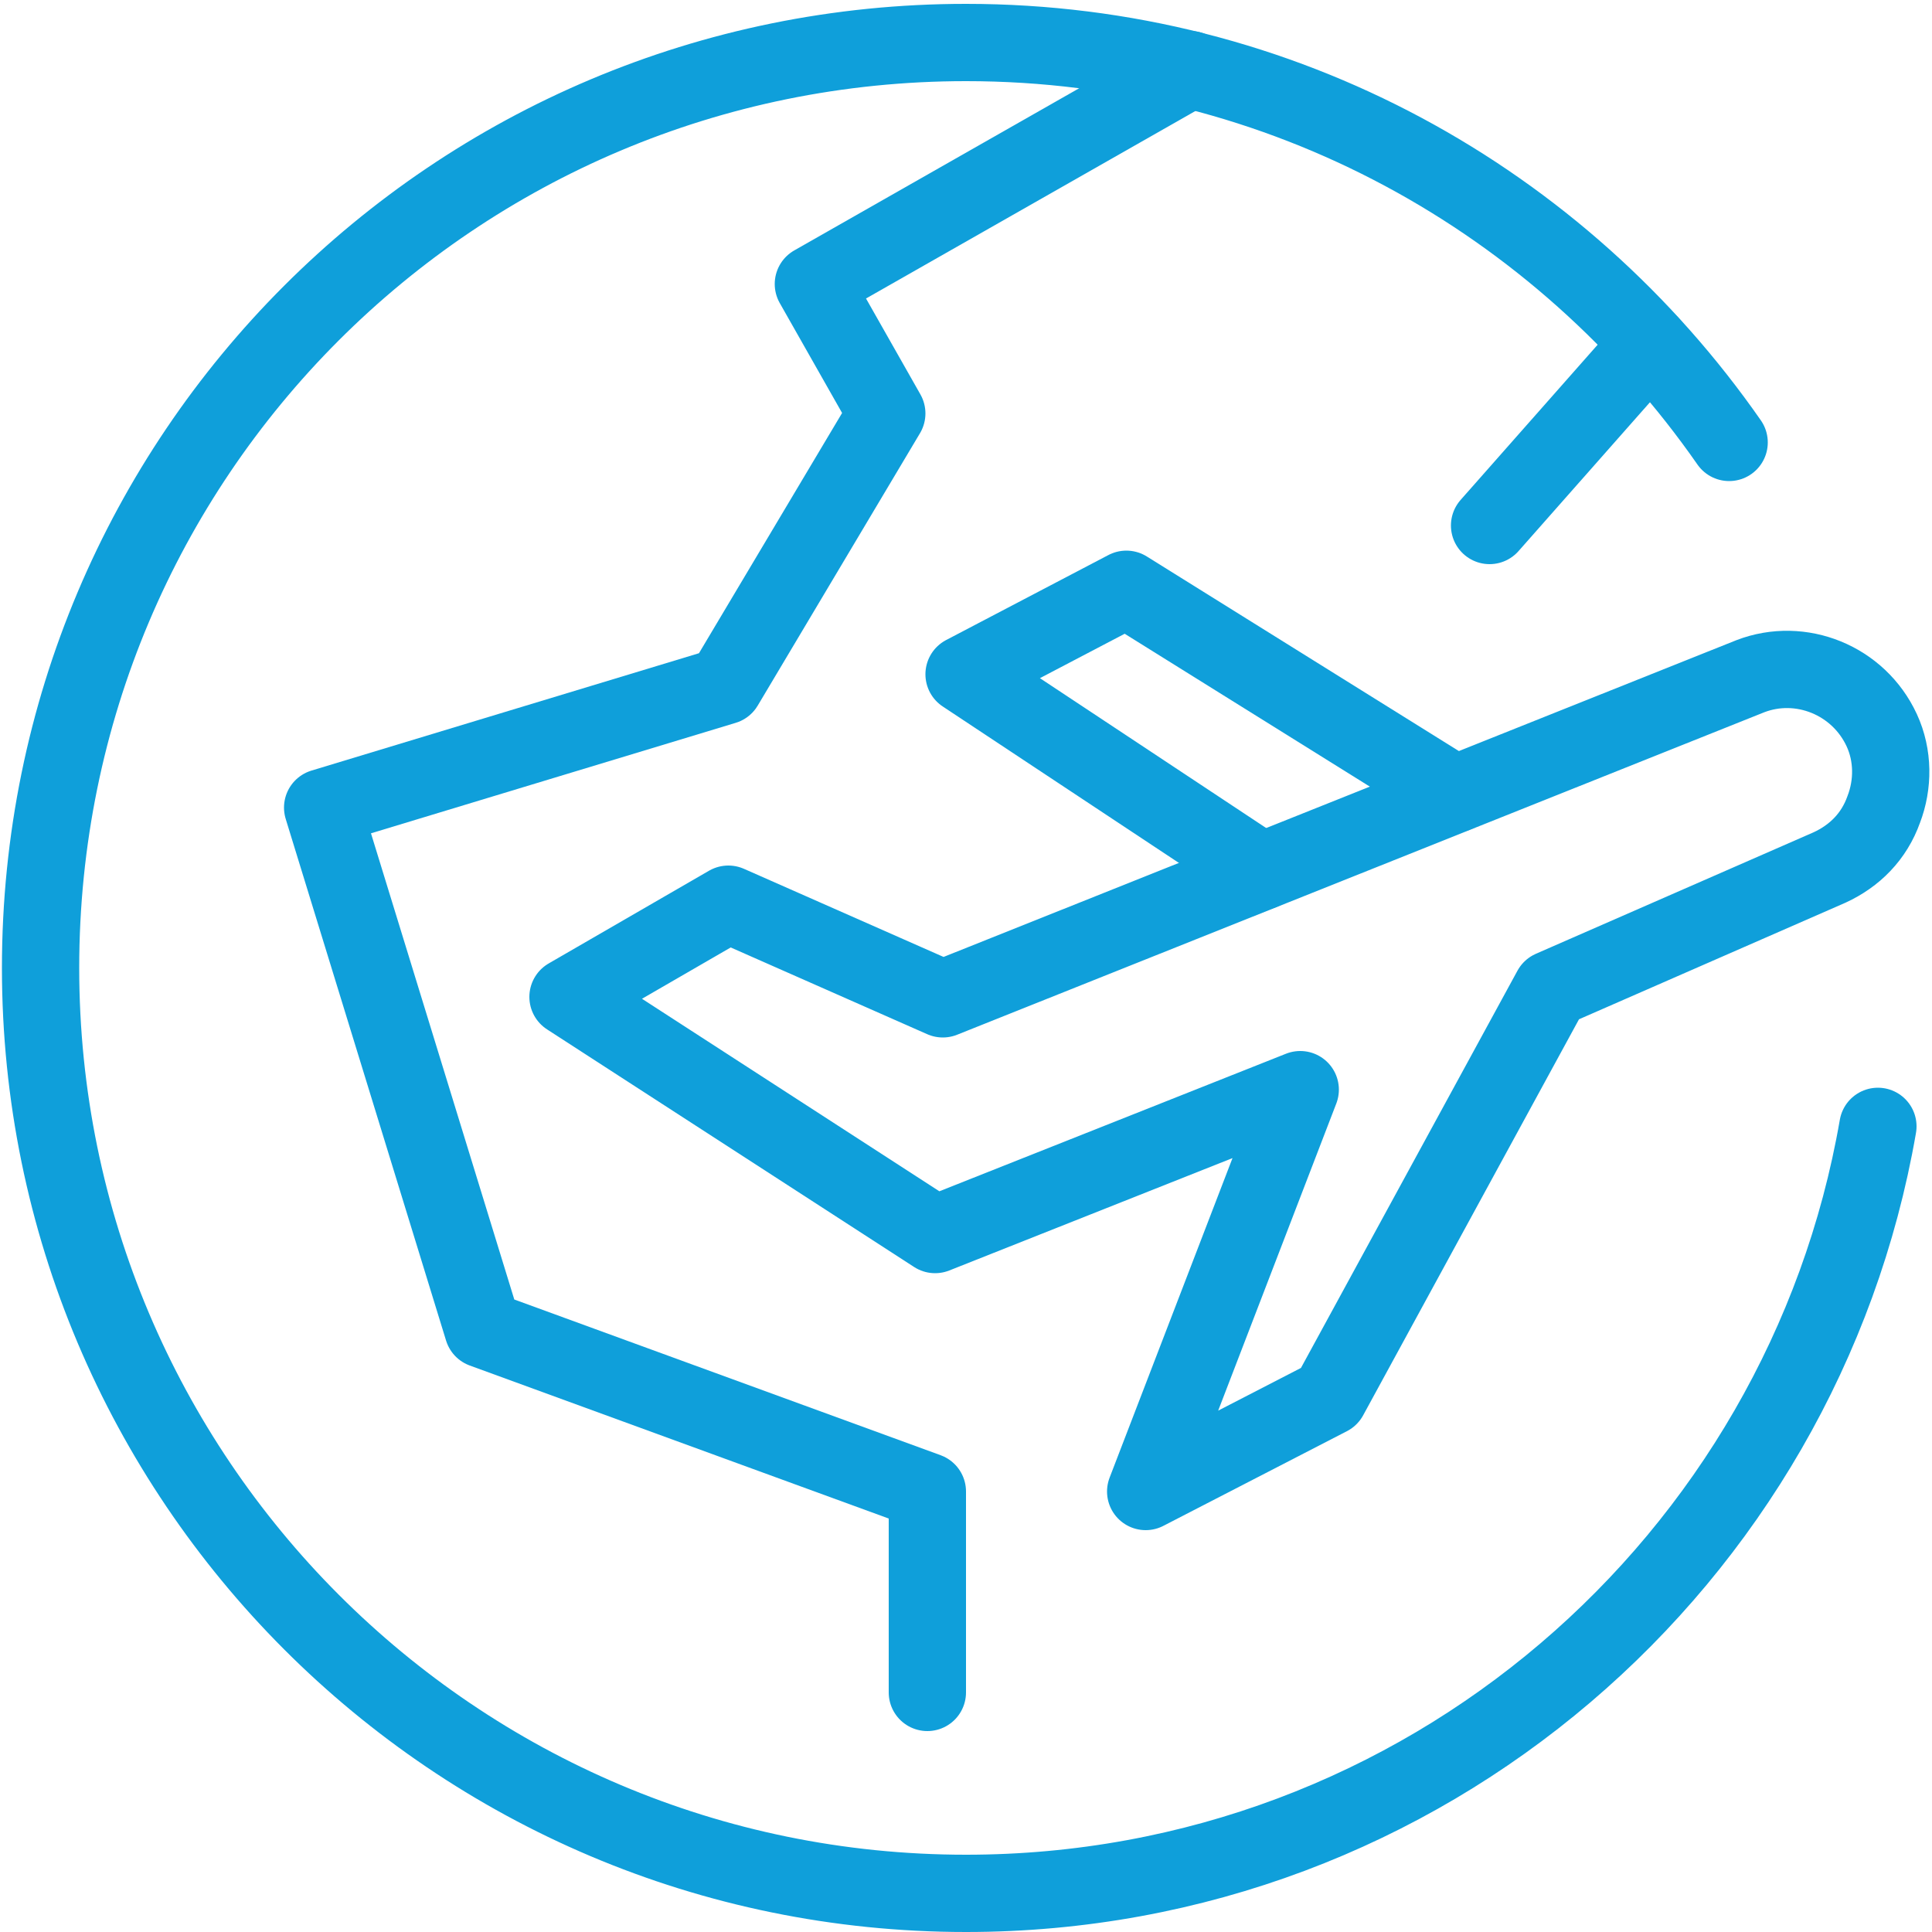 <?xml version="1.0" encoding="utf-8"?>
<!-- Generator: Adobe Illustrator 20.1.0, SVG Export Plug-In . SVG Version: 6.00 Build 0)  -->
<svg version="1.1" id="Layer_1" xmlns="http://www.w3.org/2000/svg" xmlns:xlink="http://www.w3.org/1999/xlink" x="0px" y="0px"
	 viewBox="0 0 100 100" style="enable-background:new 0 0 100 100;" xml:space="preserve">
<style type="text/css">
	.st0{display:none;}
	.st1{display:inline;fill:none;stroke:#010101;stroke-width:4;stroke-linejoin:round;stroke-miterlimit:10;}
	.st2{display:inline;}
	.st3{fill:none;stroke:#010101;stroke-width:4;stroke-linejoin:round;stroke-miterlimit:10;}
	.st4{display:inline;fill:none;stroke:#010101;stroke-width:4;stroke-linecap:round;stroke-linejoin:round;stroke-miterlimit:10;}
	.st5{fill:#010101;}
	.st6{fill:none;stroke:#010101;stroke-width:4;stroke-linecap:round;stroke-linejoin:round;stroke-miterlimit:10;}
	.st7{fill:none;stroke:#0F9FDA;stroke-width:4;stroke-linejoin:round;stroke-miterlimit:10;}
	.st8{fill:none;stroke:#0F9FDA;stroke-width:4;stroke-linecap:round;stroke-linejoin:round;stroke-miterlimit:10;}
	.st9{display:inline;fill:none;stroke:#0F9FDA;stroke-width:4;stroke-linejoin:round;stroke-miterlimit:10;}
	.st10{fill:none;stroke:#0F9FDA;stroke-width:5;stroke-linecap:round;stroke-linejoin:round;stroke-miterlimit:10;}
	.st11{fill:#0F9FDA;}
	.st12{display:inline;fill:none;stroke:#0F9FDA;stroke-width:4;stroke-linecap:round;stroke-linejoin:round;stroke-miterlimit:10;}
	
		.st13{display:inline;fill:none;stroke:#139FDA;stroke-width:3.913;stroke-linecap:round;stroke-linejoin:round;stroke-miterlimit:10;}
	.st14{fill:none;stroke:#0F9FDA;stroke-width:5;stroke-linejoin:round;stroke-miterlimit:10;}
	.st15{display:inline;fill:none;stroke:#0F9FDA;stroke-width:5;stroke-linecap:round;stroke-linejoin:round;stroke-miterlimit:10;}
</style>
<g class="st0">
	<ellipse class="st1" cx="25.4" cy="17" rx="14.5" ry="14.5"/>
	<path class="st1" d="M48.2,39.9H2.7c0,16.9,6.8,26.8,14.5,31.2v27h16.5V71C41.4,66.6,48.2,56.8,48.2,39.9z"/>
	<g class="st2">
		<polygon class="st3" points="27.5,39.9 23.4,39.9 21.3,64.8 25.4,69 29.6,64.8 27.5,39.9 		"/>
	</g>
	<g class="st2">
		<path class="st3" d="M66.8,57.6c-2.1,0.8-4.2,1.9-5.9,3.4l-4.5-2.6l-6.2,10.8l4.5,2.6c-0.2,1.1-0.3,2.2-0.3,3.4
			c0,1.2,0.1,2.3,0.3,3.4l-4.5,2.6L56.4,92l4.5-2.6c1.7,1.5,3.8,2.6,5.9,3.4V98h12.4v-5.2c2.1-0.8,4.1-1.9,5.8-3.4l4.5,2.6l6.2-10.8
			l-4.5-2.6c0.2-1.1,0.3-2.2,0.3-3.4c0-1.2-0.1-2.3-0.3-3.4l4.5-2.6l-6.2-10.8L85.1,61c-1.7-1.5-3.8-2.6-5.8-3.4v-5.2H66.8V57.6z"/>
		<path class="st3" d="M81.3,75.2c0,4.6-3.7,8.3-8.3,8.3c-4.6,0-8.3-3.7-8.3-8.3c0-4.6,3.7-8.3,8.3-8.3
			C77.6,66.9,81.3,70.6,81.3,75.2z"/>
	</g>
</g>
<g class="st0">
	<path class="st1" d="M71,89.5H8.8c-3.4,0-6.2-2.8-6.2-6.2V8.5c0-3.4,2.8-6.2,6.2-6.2h53.9c3.4,0,6.2,2.8,6.2,6.2v56.1"/>
	<polyline class="st4" points="62.4,72.8 10.8,72.8 10.8,10.6 60.6,10.6 60.6,58.1 	"/>
	<path class="st4" d="M98,97.7L85.5,81.1V62.2c0-7-8.6-13.7-16.6-20.5"/>
	<path class="st4" d="M73.1,68.7l-9.3-9.3c-1.7-1.7-4.5-1.7-6.2,0s-1,5.2,0,6.2l11.4,13.5c0,0,0,0,0,4.1s8.3,14.5,8.3,14.5"/>
	<line class="st1" x1="25.5" y1="81.1" x2="41.8" y2="81.1"/>
	<g class="st2">
		<g>
			<g>
				<path class="st5" d="M19.1,79.1c-1.1,0-2.1,0.9-2.1,2.1s0.9,2.1,2.1,2.1c1.1,0,2.1-0.9,2.1-2.1S20.3,79.1,19.1,79.1L19.1,79.1z"
					/>
			</g>
		</g>
	</g>
	<g class="st2">
		<g>
			<g>
				<path class="st5" d="M48.2,79.1c-1.1,0-2.1,0.9-2.1,2.1s0.9,2.1,2.1,2.1s2.1-0.9,2.1-2.1S49.3,79.1,48.2,79.1L48.2,79.1z"/>
			</g>
		</g>
	</g>
	<line class="st1" x1="21.2" y1="56.2" x2="50.2" y2="56.2"/>
	<line class="st1" x1="21.2" y1="48" x2="50.2" y2="48"/>
	<line class="st1" x1="21.2" y1="39.7" x2="50.2" y2="39.7"/>
	<line class="st1" x1="21.2" y1="31.4" x2="50.2" y2="31.4"/>
	<line class="st1" x1="21.2" y1="23.1" x2="37.8" y2="23.1"/>
</g>
<g class="st0">
	<g class="st2">
		<path class="st3" d="M70.2,81.9v5.7l-10.5,3c-2.2,0.6-4,3-4,5.2v2.1h22.6"/>
		<path class="st3" d="M82.6,81.8v5.9l10.5,3c2.2,0.6,4,3,4,5.2v2.1H74.3"/>
		<path class="st3" d="M88.7,70.2c0,7.4-5.5,13.5-12.4,13.5c-6.8,0-12.4-6-12.4-13.5c0-7.4,5.5-13.5,12.4-13.5
			C83.2,56.7,88.7,62.8,88.7,70.2z"/>
		<path class="st3" d="M88.6,67.8c-2.1,2.1-7.9,2-10.2-2.2c-4.1,4.1-10.8,4.1-14.1,1.8"/>
	</g>
	<g class="st2">
		<path class="st3" d="M51.8,3.2c12.4,13.4,18.5,28.8,18.5,45"/>
		<line class="st6" x1="8.6" y1="73.2" x2="49.8" y2="73.2"/>
		<line class="st3" x1="10.1" y1="23.8" x2="88.9" y2="23.8"/>
		<path class="st6" d="M46.7,3.3C22,30,22.5,64.9,47.2,97.9l-1.9-0.1C21,95.6,2.3,74.4,2.3,49.5C2.3,24,22.4,4.3,47.7,3.2
			c0.7,0,1.4,0,2.1,0c24.8,0,45.1,18.8,47.2,43.1l-0.1,2.2H2.3"/>
	</g>
</g>
<g class="st0">
	<polyline class="st1" points="57.5,58.2 41.3,52.3 41.3,42.8 	"/>
	<path class="st1" d="M24.8,43.3v9L8.5,58.2c-3.9,1.4-6.4,5.1-6.4,9.2v6.1h43.3"/>
	<ellipse class="st1" cx="32.6" cy="26.3" rx="16.3" ry="19.5"/>
	<path class="st1" d="M48.8,24.5c-0.5,0.1-1,0-1.5,0.1c-5.5,1.1-9.1-0.9-12.2-6.3c-1.8,3.5-7.6,6.3-12.3,6.3c-2.3,0-4.3-0.5-6.3-1.5
		"/>
	<line class="st4" x1="68.1" y1="48.2" x2="68.1" y2="42.8"/>
	<path class="st4" d="M59.4,6.8c9,0,16.3,8.7,16.3,19.5s-7.3,19.5-16.3,19.5"/>
	<path class="st4" d="M75.6,24.5c-0.5,0.1-1,0-1.5,0.1c-5.5,1.1-9.1-0.9-12.2-6.3"/>
	<g class="st2">
		<circle class="st3" cx="76.3" cy="77.6" r="20.6"/>
		<polyline class="st6" points="84.6,81.8 76.3,81.8 76.3,67.3 		"/>
	</g>
</g>
<g class="st0">
	<g class="st2">
		<path class="st7" d="M49.6,97.7H78c0,0,0-11.2,0-16.9c0-1.9-11.2-7.5-20.6-11.2c0,0,0-3,0-4.9c2.5-2.5,15-30.9-7.5-30.9
			s-9.8,28.6-7.5,30.9c0,1.9,0,4.9,0,4.9c-9.4,3.7-20.6,9.4-20.6,11.2c0,3.7,0,16.9,0,16.9H49.6z"/>
	</g>
	<g class="st2">
		<path class="st8" d="M85.5,92.7h12.3c0,0,0-9.3,0-14c0-1.6-9.3-6.2-17.1-9.3c0,0,0-2.5,0-4.1c2-2,12.4-25.6-6.2-25.6
			c-1.3,0-2.5,0.1-3.6,0.4"/>
	</g>
	<g class="st2">
		<path class="st8" d="M14.4,92.7H2.1c0,0,0-9.3,0-14c0-1.6,9.3-6.2,17.1-9.3c0,0,0-2.5,0-4.1c-2-2-12.4-25.6,6.2-25.6
			c1.3,0,2.5,0.1,3.6,0.4"/>
	</g>
</g>
<g class="st0">
	<g class="st2">
		<path class="st7" d="M74.4,26c5.5,0,10-4.5,10-10c0-5.5-4.5-10-10-10c-5.5,0-10,4.5-10,10C64.4,21.5,68.8,26,74.4,26z"/>
		<polygon class="st7" points="74.4,98.2 84.4,98.2 88.5,66.1 96.4,66.1 96.4,36 82.4,32 74.4,48.1 66.4,32 52.3,36 52.3,66.1 
			60.2,66.1 64.4,98.2 		"/>
	</g>
	<path class="st9" d="M48.3,98.2C24.2,66.1,24.2,32.1,48.3,6"/>
	<line class="st9" x1="10.2" y1="74.2" x2="52.3" y2="74.2"/>
	<line class="st9" x1="9.3" y1="30" x2="52.3" y2="30"/>
	<line class="st9" x1="4.4" y1="50.1" x2="52.3" y2="50.1"/>
	<path class="st9" d="M52.3,6c-0.7,0-1.3-0.1-2-0.1C24.8,5.9,4.2,25.5,4.2,51.1c0,25.6,20.5,47.1,46,47.1c0.7,0,1.4-0.1,2.1-0.1V6z"
		/>
</g>
<g class="st0">
	<g class="st2">
		<rect x="32.2" y="25.9" class="st10" width="3.2" height="3.2"/>
		<rect x="41.7" y="25.9" class="st10" width="3.2" height="3.2"/>
		<rect x="51.3" y="25.9" class="st10" width="3.2" height="3.2"/>
		<rect x="32.2" y="35.5" class="st10" width="3.2" height="3.2"/>
		<rect x="41.7" y="35.5" class="st10" width="3.2" height="3.2"/>
		<rect x="51.3" y="35.5" class="st10" width="3.2" height="3.2"/>
		<rect x="32.2" y="45.1" class="st10" width="3.2" height="3.2"/>
		<rect x="41.7" y="45.1" class="st10" width="3.2" height="3.2"/>
		<rect x="61.1" y="25.9" class="st10" width="3.2" height="3.2"/>
		<rect x="61.1" y="35.5" class="st10" width="3.2" height="3.2"/>
		<rect x="50.8" y="45.3" class="st10" width="3.2" height="3.2"/>
	</g>
	<g class="st2">
		<path class="st8" d="M86,89.6c0,4.6-3.7,8.3-8.3,8.3H23.4c-4.6,0-8.3-3.7-8.3-8.3V10.3c0-4.6,3.7-8.3,8.3-8.3h54.2
			c4.6,0,8.3,3.7,8.3,8.3V89.6z"/>
		<rect x="23.4" y="14.5" class="st8" width="54.2" height="66.7"/>
		<g>
			<g>
				<g>
					<path class="st11" d="M50.5,6.2c-1.2,0-2.1,0.9-2.1,2.1s0.9,2.1,2.1,2.1c1.2,0,2.1-0.9,2.1-2.1S51.7,6.2,50.5,6.2L50.5,6.2z"/>
				</g>
			</g>
		</g>
		<path class="st7" d="M52.6,89.6c0,1.2-0.9,2.1-2.1,2.1l0,0c-1.2,0-2.1-0.9-2.1-2.1l0,0c0-1.2,0.9-2.1,2.1-2.1l0,0
			C51.7,87.5,52.6,88.4,52.6,89.6L52.6,89.6z"/>
	</g>
</g>
<g class="st0">
	<circle class="st1" cx="26.3" cy="17" r="14.5"/>
	<path class="st1" d="M49.1,39.8H3.4C3.4,56.7,10.3,66.6,18,71v27h16.6V71C42.3,66.6,49.1,56.7,49.1,39.8z"/>
	<g class="st2">
		<polygon class="st3" points="28.4,39.8 24.2,39.8 22.1,64.8 26.3,68.9 30.5,64.8 28.4,39.8 		"/>
	</g>
	<path class="st4" d="M51.6,12.6c4.4-3.7,10-6,16.2-6c13.8,0,24.9,11.2,24.9,24.9S81.6,56.5,67.8,56.5c-3.5,0-6.8-0.7-9.8-2"/>
	<polyline class="st4" points="96.9,2.4 68.3,40.6 57.2,29.5 	"/>
</g>
<g class="st0">
	<circle class="st1" cx="28.3" cy="16.8" r="14.5"/>
	<polyline class="st4" points="20,92 20,97.9 36.6,97.9 36.6,79.3 	"/>
	<path class="st4" d="M49.3,54.1c1.2-4.1,1.9-8.9,1.9-14.4H5.5c0,16.9,6.4,26.8,14.5,31.2"/>
	<circle class="st1" cx="69.9" cy="8.5" r="6.2"/>
	<path class="st1" d="M73.7,33.1c3.7-2,6.6-6.5,6.6-14.2H59.5c0,7.7,2.9,12.2,6.6,14.2"/>
	<g class="st2">
		<polyline class="st6" points="5.5,97.9 42.9,60.5 63.6,77.1 94.8,44 		"/>
		<polyline class="st6" points="66,44 94.8,44 94.8,70.8 		"/>
	</g>
</g>
<g class="st0">
	<g class="st2">
		<circle class="st3" cx="74.3" cy="74.9" r="22.8"/>
		<g>
			<path class="st6" d="M69,79.9c0,2.9,2.4,5.3,5.3,5.3c2.9,0,5.3-2.4,5.3-5.3s-2.4-5.3-5.3-5.3c-2.9,0-5.3-2.4-5.3-5.3
				c0-2.9,2.4-5.3,5.3-5.3c2.9,0,5.3,2.4,5.3,5.3"/>
			<line class="st6" x1="74.3" y1="85.2" x2="74.3" y2="88.7"/>
			<line class="st6" x1="74.3" y1="60.5" x2="74.3" y2="64"/>
		</g>
		<circle class="st3" cx="26.5" cy="16.8" r="14.5"/>
		<path class="st3" d="M49.3,39.6H3.7c0,16.9,6.8,26.7,14.5,31.1v27h16.6v-27C42.5,66.3,49.3,56.5,49.3,39.6z"/>
		<g>
			<polygon class="st3" points="28.6,39.6 24.5,39.6 22.4,64.5 26.5,68.7 30.7,64.5 28.6,39.6 			"/>
		</g>
	</g>
	<g class="st2">
		<polyline class="st6" points="67.6,35.9 74.4,42.7 81.2,35.9 		"/>
		<line class="st6" x1="74.4" y1="20.1" x2="74.4" y2="42.7"/>
	</g>
</g>
<g class="st0">
	<g class="st2">
		<path class="st8" d="M97.7,77.7c0,3.7-2.8,6.8-6.2,6.8H9c-3.4,0-6.2-3-6.2-6.8V9.9c0-3.7,2.8-6.8,6.2-6.8h82.5
			c3.4,0,6.2,3,6.2,6.8V77.7z"/>
		<line class="st8" x1="21.4" y1="98" x2="79.1" y2="98"/>
		<polygon class="st8" points="64.7,98 35.8,98 39.9,84.5 60.6,84.5 		"/>
		<rect x="11.1" y="12.2" class="st8" width="78.3" height="54.2"/>
		<ellipse class="st8" cx="50.3" cy="75.4" rx="2.1" ry="2.3"/>
	</g>
	<line class="st12" x1="13.3" y1="25.7" x2="87.2" y2="25.7"/>
	<line class="st12" x1="27.5" y1="26.7" x2="27.5" y2="65.1"/>
</g>
<g class="st0">
	<path class="st12" d="M81.1,37.3l16.5,11.3v43.2c0,3.4-2.8,6.2-6.2,6.2H9.1c-3.4,0-6.2-2.8-6.2-6.2V48.6l16.5-11.3"/>
	<polyline class="st12" points="15.2,85.7 35.8,69.2 64.7,69.2 85.3,85.7 	"/>
	<line class="st12" x1="97.6" y1="48.6" x2="72.9" y2="65.1"/>
	<line class="st12" x1="2.9" y1="48.6" x2="27.6" y2="65.1"/>
	<polyline class="st12" points="81.1,59.6 81.1,3.3 19.4,3.3 19.4,59.6 	"/>
	<g class="st2">
		<circle class="st8" cx="50.3" cy="34.2" r="7.3"/>
		<path class="st8" d="M60.7,49.5c-3,2-6.6,3.2-10.5,3.2c-10.2,0-18.5-8.3-18.5-18.5S40,15.7,50.3,15.7S68.8,24,68.8,34.2v1.6
			c0,3.1-2.5,5.6-5.6,5.6c-3.1,0-5.6-2.5-5.6-5.6v-1.6"/>
	</g>
</g>
<g class="st0">
	<g class="st2">
		<g>
			<path class="st7" d="M67.9,57.5c-2.1,0.8-4.2,1.9-5.9,3.4l-4.6-2.6l-6.2,10.8l4.5,2.6c-0.2,1.1-0.3,2.2-0.3,3.4
				c0,1.2,0.1,2.3,0.3,3.4l-4.5,2.6L57.3,92l4.6-2.6c1.7,1.5,3.9,2.6,5.9,3.4V98h12.5v-5.2c2.1-0.8,4.2-1.9,5.9-3.4l4.5,2.6L97,81.2
				l-4.5-2.6c0.2-1.1,0.3-2.2,0.3-3.4c0-1.2-0.1-2.3-0.3-3.4l4.5-2.6l-6.2-10.8l-4.5,2.6c-1.7-1.5-3.8-2.6-5.9-3.4v-5.2H67.9V57.5z"
				/>
		</g>
		<path class="st7" d="M82.4,75.1c0,4.6-3.7,8.3-8.3,8.3c-4.6,0-8.3-3.7-8.3-8.3c0-4.6,3.7-8.3,8.3-8.3
			C78.6,66.8,82.4,70.5,82.4,75.1z"/>
	</g>
	<path class="st12" d="M90.6,27.3c0,2.3-1.9,4.2-4.2,4.2h-79c-2.3,0-4.2-1.9-4.2-4.2V6.5c0-2.3,1.9-4.2,4.2-4.2h79
		c2.3,0,4.2,1.9,4.2,4.2V27.3z"/>
	<line class="st12" x1="34.5" y1="23.1" x2="76.1" y2="23.1"/>
	<line class="st12" x1="34.5" y1="14.8" x2="76.1" y2="14.8"/>
	<path class="st12" d="M22,16.9c0,2.3-1.9,4.2-4.2,4.2s-4.2-1.9-4.2-4.2c0-2.3,1.9-4.2,4.2-4.2S22,14.6,22,16.9z"/>
	<path class="st12" d="M38.6,60.6H7.4c-2.3,0-4.2-1.9-4.2-4.2V35.6c0-2.3,1.9-4.2,4.2-4.2h79c2.3,0,4.2,1.9,4.2,4.2v6.2"/>
	<line class="st12" x1="34.5" y1="52.2" x2="42.8" y2="52.2"/>
	<line class="st12" x1="34.5" y1="43.9" x2="46.9" y2="43.9"/>
	<path class="st12" d="M22,46c0,2.3-1.9,4.2-4.2,4.2s-4.2-1.9-4.2-4.2c0-2.3,1.9-4.2,4.2-4.2S22,43.7,22,46z"/>
	<path class="st12" d="M42.8,89.7H7.4c-2.3,0-4.2-1.9-4.2-4.2V64.7c0-2.3,1.9-4.2,4.2-4.2h31.2"/>
	<path class="st12" d="M22,75.1c0,2.3-1.9,4.2-4.2,4.2s-4.2-1.9-4.2-4.2c0-2.3,1.9-4.2,4.2-4.2S22,72.8,22,75.1z"/>
</g>
<g class="st0">
	<circle class="st9" cx="26.5" cy="17" r="14.5"/>
	<path class="st9" d="M49.3,39.8H3.7c0,16.9,6.8,26.8,14.5,31.1v27h16.6V71C42.5,66.6,49.3,56.7,49.3,39.8z"/>
	<g class="st2">
		<polygon class="st7" points="28.6,39.8 24.4,39.8 22.3,64.7 26.5,68.9 30.7,64.7 28.6,39.8 		"/>
	</g>
	<g class="st2">
		<path class="st7" d="M68.1,57.5c-2.1,0.8-4.2,1.9-5.9,3.4l-4.5-2.6l-6.2,10.8l4.5,2.6c-0.2,1.1-0.3,2.2-0.3,3.4
			c0,1.2,0.1,2.3,0.3,3.4l-4.5,2.6l6.2,10.8l4.6-2.6c1.7,1.5,3.9,2.6,5.9,3.4V98h12.5v-5.2c2.1-0.8,4.1-1.9,5.9-3.4l4.5,2.6
			l6.2-10.8l-4.5-2.6c0.2-1.1,0.3-2.2,0.3-3.4c0-1.2-0.1-2.3-0.3-3.4l4.5-2.6l-6.2-10.8l-4.5,2.6c-1.7-1.5-3.8-2.6-5.9-3.4v-5.2
			H68.1V57.5z"/>
		<path class="st7" d="M82.6,75.1c0,4.6-3.7,8.3-8.3,8.3c-4.6,0-8.3-3.7-8.3-8.3s3.7-8.3,8.3-8.3C78.8,66.8,82.6,70.5,82.6,75.1z"/>
	</g>
</g>
<g class="st0">
	<circle class="st9" cx="26.3" cy="25.3" r="14.5"/>
	<path class="st9" d="M49.1,48.1H3.5C3.5,65,10.3,74.8,18,79.2v18.7h16.6V79.2C42.3,74.8,49.1,65,49.1,48.1z"/>
	<polygon class="st9" points="28.4,48.1 24.2,48.1 22.2,73 26.3,77.1 30.5,73 28.4,48.1 	"/>
	<polyline class="st12" points="59.6,21.2 59.6,44 80.3,44 	"/>
	<path class="st12" d="M45.2,4.4c3.8-1.3,7.9-1.9,12.2-1.9c21.7,0,39.3,17.6,39.3,39.3c0,21.7-17.6,39.3-39.3,39.3"/>
</g>
<g class="st0">
	<polyline class="st9" points="57.9,40.1 64.1,40.1 64.1,56.7 82.1,40.1 97.3,40.1 97.3,2.9 35.1,2.9 35.1,19.4 	"/>
	<g class="st2">
		<g>
			<g>
				<polygon class="st11" points="82.8,21.5 78.6,21.5 78.6,25.6 82.8,25.6 82.8,21.5 				"/>
			</g>
		</g>
	</g>
	<g class="st2">
		<g>
			<g>
				<polygon class="st11" points="70.4,21.5 66.2,21.5 66.2,25.6 70.4,25.6 70.4,21.5 				"/>
			</g>
		</g>
	</g>
	<g class="st2">
		<g>
			<g>
				<polygon class="st11" points="57.9,21.5 53.8,21.5 53.8,25.6 57.9,25.6 57.9,21.5 				"/>
			</g>
		</g>
	</g>
	<path class="st9" d="M32.1,98.1h32.1c0,0,0-4.1,0-10.4c0-2.1-12.4-8.3-22.8-12.4v-8.3c0,0,3.8-1.4,3.8-10.4c2.9,0,4-8.3,0-8.3
		c0-0.9,3.1-5.4,1.9-10.4c-2.1-8.3-22.5-8.3-24.6,0c-8.7-1.8-1.8,9.2-1.8,10.4c-4.1,0-4.1,8.3,0,8.3c0,8.9,4.1,10.4,4.1,10.4v8.3
		C14.4,79.5,2,85.7,2,87.8c0,4.1,0,10.4,0,10.4H32.1z"/>
</g>
<g class="st0">
	<path class="st12" d="M25,10.7h-8.3c-2.3,0-4.2,1.9-4.2,4.2V94c0,2.3,1.9,4.2,4.2,4.2H25"/>
	<polygon class="st12" points="75,44 66.7,35.7 58.3,44 58.3,2.3 75,2.3 	"/>
	<polyline class="st12" points="75,10.7 87.5,10.7 87.5,98.1 25,98.1 25,10.7 58.3,10.7 	"/>
</g>
<g class="st0">
	<circle class="st12" cx="22.9" cy="77.1" r="20.9"/>
	<path class="st12" d="M43.8,29V12.3c-3.1-3.1-9.4-3.1-12.6,0L24.9,29l-6.3,6.3L6.1,64.6"/>
	<circle class="st12" cx="77.3" cy="77.1" r="20.9"/>
	<path class="st12" d="M56.3,29V12.5c3.1-3.1,9.4-3.1,12.6,0L75.2,29l6.3,6.3L94,64.6"/>
	<path class="st12" d="M33.3,45.8c0-4.6,7.5-8.4,16.7-8.4s16.7,3.7,16.7,8.4"/>
	<line class="st12" x1="43.8" y1="77.1" x2="43.8" y2="38"/>
	<line class="st12" x1="56.3" y1="77.1" x2="56.3" y2="38"/>
	<path class="st12" d="M10.3,77.1c0-6.9,5.6-12.6,12.6-12.6"/>
	<path class="st12" d="M64.7,77.1c0-6.9,5.6-12.6,12.6-12.6"/>
</g>
<g class="st0">
	<path class="st12" d="M82.6,71.7L82.6,71.7c3.6,0,6.5,2.9,6.5,6.5c0,3.6-2.9,6.5-6.5,6.5h-4.4c3.6,0,6.5,2.9,6.5,6.5
		c0,3.6-2.9,6.5-6.5,6.5c0,0-17.4,0-28.3,0c-17.4,0-13.1-8.7-48-8.7c0-2.2,0-39.2,0-39.2H15c15.3,0,32.7-14,32.7-34.9
		c0-6.9,13.1-7.8,13.1,5.3c0,8.7-4.4,25.2-4.4,25.2h34.9c3.6,0,6.5,2.9,6.5,6.5c0,3.6-2.9,6.5-6.5,6.5H87c3.6,0,6.5,2.9,6.5,6.5
		c0,3.6-2.9,6.5-6.5,6.5H82.6"/>
</g>
<g class="st0">
	<g class="st2">
		<ellipse class="st10" cx="50" cy="50.2" rx="34.7" ry="34.7"/>
		<line class="st10" x1="50" y1="3.3" x2="50" y2="27.8"/>
		<line class="st10" x1="3.1" y1="50.2" x2="27.6" y2="50.2"/>
		<line class="st10" x1="50" y1="97.1" x2="50" y2="72.7"/>
		<line class="st10" x1="96.9" y1="50.2" x2="72.4" y2="50.2"/>
	</g>
	<g class="st2">
		<path class="st8" d="M44.7,56.1c0,3.1,2.5,5.7,5.7,5.7c3.1,0,5.7-2.5,5.7-5.7c0-3.1-2.5-5.7-5.7-5.7c-3.1,0-5.7-2.5-5.7-5.7
			c0-3.1,2.5-5.7,5.7-5.7c3.1,0,5.7,2.5,5.7,5.7"/>
		<line class="st8" x1="50.4" y1="61.8" x2="50.4" y2="65.5"/>
		<line class="st8" x1="50.4" y1="35.3" x2="50.4" y2="39.1"/>
	</g>
</g>
<g class="st0">
	<polygon class="st13" points="85.3,97.8 14.7,97.8 14.7,2.2 60.4,2.2 85.3,27.1 	"/>
	<polyline class="st13" points="60.4,2.2 60.4,27.1 85.3,27.1 	"/>
	<line class="st13" x1="52.1" y1="43.8" x2="68.7" y2="43.8"/>
	<line class="st13" x1="52.1" y1="60.4" x2="68.7" y2="60.4"/>
	<line class="st13" x1="52.1" y1="77" x2="68.7" y2="77"/>
	<polyline class="st13" points="43.8,35.5 33.4,45.8 27.1,39.6 	"/>
	<polyline class="st13" points="43.8,52.1 33.4,62.5 27.1,56.2 	"/>
	<polyline class="st13" points="43.8,68.7 33.4,79.1 27.1,72.9 	"/>
</g>
<g class="st0">
	<line class="st12" x1="1.8" y1="98" x2="97.8" y2="98"/>
	<line class="st12" x1="1.8" y1="64.6" x2="43.6" y2="47.9"/>
	<line class="st9" x1="10.2" y1="61.3" x2="10.2" y2="98"/>
	<line class="st12" x1="37.3" y1="18.7" x2="97.8" y2="56.3"/>
	<line class="st9" x1="89.5" y1="51.2" x2="89.5" y2="98"/>
	<polyline class="st9" points="77,43.3 77,27 85.3,27 85.3,48.5 	"/>
	<rect x="51.9" y="81.3" class="st12" width="29.2" height="16.7"/>
	<line class="st12" x1="68.6" y1="81.3" x2="68.6" y2="98"/>
	<circle class="st12" cx="58.2" cy="52.1" r="6.3"/>
	<rect x="18.5" y="77.1" class="st12" width="16.7" height="20.9"/>
	<line class="st12" x1="18.5" y1="68.8" x2="35.2" y2="68.8"/>
	<line class="st9" x1="43.6" y1="22.7" x2="43.6" y2="98"/>
</g>
<g class="st0">
	<polyline class="st9" points="60.4,26.9 97.9,26.9 97.9,97.8 2,97.8 2,26.9 39.5,26.9 	"/>
	<circle class="st9" cx="29.1" cy="64.4" r="8.3"/>
	<path class="st9" d="M29.1,72.8c-10.4,0-14.6,6.3-14.6,12.5h29.2C43.7,79,39.5,72.8,29.1,72.8z"/>
	<path class="st9" d="M60.4,35.2H39.5V18.6c0-5.7,4.7-10.4,10.4-10.4s10.4,4.7,10.4,10.4V35.2z"/>
	<line class="st9" x1="2" y1="43.6" x2="97.9" y2="43.6"/>
	<line class="st9" x1="54.1" y1="81.1" x2="87.5" y2="81.1"/>
	<line class="st9" x1="54.1" y1="72.8" x2="87.5" y2="72.8"/>
	<line class="st9" x1="54.1" y1="64.4" x2="87.5" y2="64.4"/>
	<line class="st9" x1="54.1" y1="56.1" x2="70.8" y2="56.1"/>
	<path class="st9" d="M52,18.5c0,1.2-0.9,2.1-2.1,2.1l0,0c-1.2,0-2.1-0.9-2.1-2.1l0,0c0-1.2,0.9-2.1,2.1-2.1l0,0
		C51.1,16.5,52,17.4,52,18.5L52,18.5z"/>
</g>
<g class="st0">
	<path class="st12" d="M69.6,56.3c2.3-5.5,3.4-11.6,3.4-16.7H27c0,5.1,1,11.3,3.4,16.7"/>
	<polygon class="st12" points="64.6,64.6 35.4,64.6 39.6,98 60.4,98 	"/>
	<line class="st12" x1="10.3" y1="64.6" x2="89.7" y2="64.6"/>
	<circle class="st9" cx="50" cy="16.6" r="14.6"/>
	<polygon class="st9" points="47.9,39.6 46.6,56.3 53.4,56.3 52.1,39.6 	"/>
</g>
<g class="st0">
	<ellipse class="st12" cx="50.2" cy="13.6" rx="11.6" ry="11.6"/>
	<path class="st12" d="M68.7,43.7H31.6c0-10.2,8.3-18.5,18.5-18.5C60.4,25.2,68.7,33.5,68.7,43.7z"/>
	<path class="st12" d="M27,74.8c0,4.6-3.7,8.4-8.4,8.4c-4.6,0-8.4-3.7-8.4-8.4c0-4.6,3.7-8.4,8.4-8.4C23.3,66.5,27,70.2,27,74.8z"/>
	<path class="st12" d="M33.5,98H3.9c0-8.2,6.6-14.8,14.8-14.8C26.9,83.2,33.5,89.8,33.5,98z"/>
	<path class="st12" d="M89.7,74.8c0,4.6-3.7,8.4-8.4,8.4c-4.6,0-8.4-3.7-8.4-8.4c0-4.6,3.7-8.4,8.4-8.4
		C85.9,66.5,89.7,70.2,89.7,74.8z"/>
	<path class="st12" d="M96.1,98H66.5c0-8.2,6.6-14.8,14.8-14.8C89.5,83.2,96.1,89.8,96.1,98z"/>
	<path class="st12" d="M89.7,74.8c0,4.6-3.7,8.4-8.4,8.4c-4.6,0-8.4-3.7-8.4-8.4c0-4.6,3.7-8.4,8.4-8.4
		C85.9,66.5,89.7,70.2,89.7,74.8z"/>
	<path class="st12" d="M96.1,98H66.5c0-8.2,6.6-14.8,14.8-14.8C89.5,83.2,96.1,89.8,96.1,98z"/>
	<path class="st12" d="M58.5,74.8c0,4.6-3.7,8.4-8.4,8.4s-8.4-3.7-8.4-8.4c0-4.6,3.7-8.4,8.4-8.4S58.5,70.2,58.5,74.8z"/>
	<path class="st12" d="M65,98H35.4c0-8.2,6.6-14.8,14.8-14.8C58.4,83.2,65,89.8,65,98z"/>
	<polyline class="st12" points="18.8,56.1 18.8,52.1 81.5,52.1 81.5,56.1 	"/>
	<line class="st12" x1="50.2" y1="43.7" x2="50.2" y2="56.1"/>
</g>
<g class="st0">
	<g class="st2">
		<circle class="st7" cx="50" cy="50.1" r="47.8"/>
		<circle class="st7" cx="50" cy="50.1" r="33.3"/>
		<circle class="st7" cx="50" cy="50.1" r="18.7"/>
		<line class="st8" x1="50" y1="50.1" x2="79.1" y2="21"/>
		<circle class="st8" cx="49.6" cy="68.8" r="2.1"/>
		<circle class="st8" cx="82.9" cy="43.9" r="2.1"/>
		<circle class="st8" cx="20.5" cy="23.1" r="2.1"/>
		<circle class="st8" cx="70.4" cy="85.5" r="2.1"/>
		<circle class="st8" cx="20.5" cy="64.7" r="2.1"/>
	</g>
	<g class="st2">
		<circle class="st7" cx="50" cy="50.1" r="47.8"/>
		<circle class="st7" cx="50" cy="50.1" r="33.3"/>
		<circle class="st7" cx="50" cy="50.1" r="18.7"/>
		<line class="st8" x1="50" y1="50.1" x2="79.1" y2="21"/>
		<circle class="st8" cx="49.6" cy="68.8" r="2.1"/>
		<circle class="st8" cx="82.9" cy="43.9" r="2.1"/>
		<circle class="st8" cx="20.5" cy="23.1" r="2.1"/>
		<circle class="st8" cx="70.4" cy="85.5" r="2.1"/>
		<circle class="st8" cx="20.5" cy="64.7" r="2.1"/>
	</g>
</g>
<g class="st0">
	<path class="st12" d="M82.3,72.2L82.3,72.2c3.6,0,6.5,2.9,6.5,6.5c0,3.6-2.9,6.5-6.5,6.5H78c3.6,0,6.5,2.9,6.5,6.5
		c0,3.6-2.9,6.5-6.5,6.5c0,0-17.2,0-28,0c-17.2,0-12.9-8.6-47.3-8.6c0-2.2,0-38.7,0-38.7h12.9c15.1,0,32.3-13.9,32.3-34.4
		c0-6.8,12.9-7.7,12.9,5.2c0,8.6-4.3,24.9-4.3,24.9h34.4c3.6,0,6.5,2.9,6.5,6.5c0,3.6-2.9,6.5-6.5,6.5h-4.3c3.6,0,6.5,2.9,6.5,6.5
		c0,3.6-2.9,6.5-6.5,6.5H82.3"/>
</g>
<g class="st0">
	<g class="st2">
		<rect x="7.2" y="20.3" class="st8" width="69.5" height="49"/>
		<polyline class="st8" points="93,98 93,4 7,4 		"/>
		<line class="st7" x1="64.4" y1="20.3" x2="64.4" y2="4"/>
		<line class="st7" x1="19.5" y1="20.3" x2="19.5" y2="4"/>
	</g>
	<g class="st2">
		<polyline class="st8" points="67.3,53 60.3,53 60.3,36.7 67.3,36.7 		"/>
		<line class="st8" x1="60.3" y1="44.9" x2="65.4" y2="44.9"/>
	</g>
	<g class="st2">
		<polyline class="st8" points="40.1,53 35.6,36.7 31,53 		"/>
		<line class="st8" x1="32.1" y1="49" x2="39.1" y2="49"/>
	</g>
	<polyline class="st12" points="54.2,53 48.1,53 48.1,36.7 	"/>
	<path class="st12" d="M17.6,49.2c0.1,2.1,1.8,3.8,3.8,3.8c2.1,0,3.8-1.8,3.8-4.1c0-3.3-3.2-3.9-3.8-4.1c-0.7-0.2-3.8-0.8-3.8-4.1
		c0-2.3,1.7-4.1,3.8-4.1c2,0,3.7,1.7,3.8,3.8"/>
</g>
<g class="st0">
	<g class="st2">
		<path class="st10" d="M23.2,10.9c0-4.6,3.7-8.2,8.2-8.2h37.1c4.6,0,8.2,3.7,8.2,8.2v78.3c0,4.6-3.7,8.2-8.2,8.2H31.4
			c-4.6,0-8.2-3.7-8.2-8.2V10.9z"/>
		<line class="st10" x1="23.2" y1="19.2" x2="76.8" y2="19.2"/>
		<line class="st10" x1="23.2" y1="81" x2="76.8" y2="81"/>
		<line class="st10" x1="60.3" y1="89.3" x2="39.7" y2="89.3"/>
		<path class="st14" d="M50,8.9c1.1,0,2.1,0.9,2.1,2.1l0,0c0,1.1-0.9,2.1-2.1,2.1l0,0c-1.1,0-2.1-0.9-2.1-2.1l0,0
			C47.9,9.8,48.9,8.9,50,8.9L50,8.9z"/>
	</g>
	<rect x="31.6" y="28.6" class="st15" width="3.3" height="3.3"/>
	<rect x="41.6" y="28.6" class="st15" width="3.3" height="3.3"/>
	<rect x="51.6" y="28.6" class="st15" width="3.3" height="3.3"/>
	<rect x="31.6" y="38.5" class="st15" width="3.3" height="3.3"/>
	<rect x="41.6" y="38.5" class="st15" width="3.3" height="3.3"/>
	<rect x="51.6" y="38.5" class="st15" width="3.3" height="3.3"/>
	<rect x="31.6" y="48.5" class="st15" width="3.3" height="3.3"/>
	<rect x="41.6" y="48.5" class="st15" width="3.3" height="3.3"/>
	<rect x="61.7" y="28.6" class="st15" width="3.3" height="3.3"/>
	<rect x="61.7" y="38.5" class="st15" width="3.3" height="3.3"/>
	<rect x="51" y="48.7" class="st15" width="3.3" height="3.3"/>
</g>
<g class="st0">
	<path class="st12" d="M28.5,45c0,3.9,3.1,7,7,7s7-3.1,7-7c0-3.8-3.1-7-7-7s-7-3.1-7-7c0-3.9,3.1-7,7-7s7,3.1,7,7"/>
	<line class="st12" x1="35.5" y1="52" x2="35.5" y2="56.6"/>
	<line class="st12" x1="35.5" y1="19.4" x2="35.5" y2="24"/>
	<g class="st2">
		<polygon class="st8" points="85.2,98 14.8,98 14.8,2.8 60.3,2.8 85.2,27.7 		"/>
		<polyline class="st8" points="60.3,2.8 60.3,27.7 85.2,27.7 		"/>
	</g>
	<line class="st12" x1="27.6" y1="69" x2="72.8" y2="69"/>
	<line class="st12" x1="52.1" y1="60.8" x2="72.8" y2="60.8"/>
	<line class="st12" x1="60.3" y1="52.5" x2="72.8" y2="52.5"/>
	<line class="st12" x1="60.3" y1="44.2" x2="72.8" y2="44.2"/>
	<line class="st12" x1="27.6" y1="77.3" x2="72.8" y2="77.3"/>
	<line class="st12" x1="27.6" y1="85.6" x2="72.8" y2="85.6"/>
</g>
<g class="st0">
	<circle class="st12" cx="50" cy="44.2" r="20.7"/>
	<rect x="4.5" y="2.8" class="st9" width="91" height="12.4"/>
	<line class="st12" x1="4.6" y1="73.2" x2="95.4" y2="73.2"/>
	<rect x="12.8" y="15.2" class="st9" width="74.5" height="57.9"/>
	<line class="st9" x1="50" y1="73.2" x2="50" y2="85.6"/>
	<circle class="st9" cx="50" cy="91.8" r="6.2"/>
	<polyline class="st12" points="45.9,33.9 45.9,48.3 60.3,48.3 	"/>
</g>
<g class="st0">
	<path class="st9" d="M24.9,67.6v9L8.5,82.5C4.6,83.9,2,87.6,2,91.8V98h62.5v-6.2c0-4.2-2.6-7.9-6.5-9.3l-16.4-5.9V67"/>
	<path class="st9" d="M49.3,50.3c0,10.9-7.4,19.7-16.4,19.7c-9.1,0-16.4-8.8-16.4-19.7c0-10.9,7.4-19.7,16.4-19.7
		C41.9,30.6,49.3,39.4,49.3,50.3z"/>
	<path class="st9" d="M49.1,48.5c-0.6,0.1-0.9,0-1.5,0.1c-5.6,1.1-9.2-1-12.3-6.3c-1.9,3.5-7.6,6.3-12.4,6.3c-2.3,0-4.4-0.4-6.4-1.5
		"/>
	<path class="st9" d="M43.7,27.2c0-13.8,12.1-25,27.1-25s27.1,11.2,27.1,25c0,10.4-6.9,19.3-16.7,23.1c-2.1,1.9-14.6,12.3-16.7,14.4
		c0-2.1,0-10.4,0-12.8c-2.2-0.3-4.3-0.9-6.3-1.6"/>
	<g class="st2">
		<g>
			<g>
				<polygon class="st11" points="83.3,27.2 79.1,27.2 79.1,31.3 83.3,31.3 83.3,27.2 				"/>
			</g>
		</g>
	</g>
	<g class="st2">
		<g>
			<g>
				<polygon class="st11" points="72.8,27.2 68.7,27.2 68.7,31.3 72.8,31.3 72.8,27.2 				"/>
			</g>
		</g>
	</g>
	<g class="st2">
		<g>
			<g>
				<polygon class="st11" points="62.4,27.2 58.3,27.2 58.3,31.3 62.4,31.3 62.4,27.2 				"/>
			</g>
		</g>
	</g>
</g>
<g class="st0">
	<polyline class="st12" points="68.6,32 97.5,32 97.5,98 2.5,98 2.5,32 31.4,32 	"/>
	<line class="st12" x1="2.5" y1="48.5" x2="97.5" y2="48.5"/>
	<line class="st12" x1="52.1" y1="65" x2="68.6" y2="65"/>
	<line class="st12" x1="52.1" y1="73.3" x2="76.8" y2="73.3"/>
	<line class="st12" x1="52.1" y1="81.5" x2="72.7" y2="81.5"/>
	<path class="st12" d="M50,11.4c-5.7,0-10.3,4.6-10.3,10.3v18.6h20.6V21.7C60.3,16,55.7,11.4,50,11.4z"/>
	<circle class="st12" cx="29.4" cy="67.1" r="6.2"/>
	<path class="st12" d="M39.7,85.6H19.1c0-6.8,4.6-12.4,10.3-12.4S39.7,78.8,39.7,85.6z"/>
</g>
<g class="st0">
	<path class="st12" d="M85.4,89.7c0,4.6-3.7,8.3-8.3,8.3H23c-4.6,0-8.3-3.7-8.3-8.3v-79c0-4.6,3.7-8.3,8.3-8.3H77
		c4.6,0,8.3,3.7,8.3,8.3V89.7z"/>
	<rect x="23" y="14.8" class="st12" width="54.1" height="66.6"/>
	<g class="st2">
		<g>
			<g>
				<path class="st11" d="M50,6.5c-1.1,0-2.1,0.9-2.1,2.1s0.9,2.1,2.1,2.1s2.1-0.9,2.1-2.1S51.1,6.5,50,6.5L50,6.5z"/>
			</g>
		</g>
	</g>
	<path class="st9" d="M52.1,89.7c0,1.1-0.9,2.1-2.1,2.1l0,0c-1.1,0-2.1-0.9-2.1-2.1l0,0c0-1.1,0.9-2.1,2.1-2.1l0,0
		C51.1,87.6,52.1,88.5,52.1,89.7L52.1,89.7z"/>
</g>
<g class="st0">
	<path class="st12" d="M97.4,40.3c0-4.5-3.7-8.2-8.2-8.2H10.8c-4.5,0-8.2,3.7-8.2,8.2v49.5c0,4.5,3.7,8.2,8.2,8.2h78.3
		c4.5,0,8.2-3.7,8.2-8.2V40.3z"/>
	<path class="st12" d="M35.6,32v-6.2c0-3.4,2.8-6.2,6.2-6.2h16.5c3.4,0,6.2,2.8,6.2,6.2V32"/>
	<path class="st12" d="M62.4,54.7c-4.6,0-8.6,2.5-10.7,6.2H27.3l-6.2,6.2l6.2,6.2h24.3c2.1,3.7,6.1,6.2,10.7,6.2
		c6.8,0,12.4-5.5,12.4-12.4C74.7,60.3,69.2,54.7,62.4,54.7z"/>
	<path class="st9" d="M64.4,67.1c0,1.1-0.9,2.1-2.1,2.1l0,0c-1.1,0-2.1-0.9-2.1-2.1l0,0c0-1.1,0.9-2.1,2.1-2.1l0,0
		C63.5,65,64.4,65.9,64.4,67.1L64.4,67.1z"/>
</g>
<g class="st0">
	<path class="st12" d="M24.6,90.5c-4.1,4.1-22.3,7.4-22.3,7.4s3.3-18.2,7.4-22.3c4.1-4.1,10.8-4.1,14.9,0
		C28.7,79.7,28.7,86.4,24.6,90.5z"/>
	<line class="st12" x1="14.4" y1="85.9" x2="2.3" y2="97.9"/>
	<rect x="15.7" y="45.4" transform="matrix(0.707 -0.707 0.707 0.707 -24.563 48.523)" class="st12" width="61.3" height="17"/>
	<path class="st12" d="M83,5.2c-3.3-3.3-8.7-3.3-12,0l-24,24"/>
	<rect x="63" y="11.7" transform="matrix(0.707 -0.707 0.707 0.707 9.145 62.512)" class="st12" width="34" height="17"/>
</g>
<g class="st0">
	<polyline class="st12" points="2,85.6 2,98 14.4,98 	"/>
	<polyline class="st12" points="14.4,18.7 2,18.7 2,31.1 	"/>
	<polyline class="st12" points="98,31.1 98,18.7 85.6,18.7 	"/>
	<polyline class="st12" points="85.6,98 98,98 98,85.6 	"/>
	<line class="st9" x1="14.5" y1="37.5" x2="14.5" y2="79.2"/>
	<line class="st9" x1="22.9" y1="37.5" x2="22.9" y2="66.7"/>
	<line class="st9" x1="31.2" y1="37.5" x2="31.2" y2="66.7"/>
	<line class="st9" x1="43.7" y1="37.5" x2="43.7" y2="66.7"/>
	<line class="st9" x1="52.1" y1="37.5" x2="52.1" y2="66.7"/>
	<line class="st9" x1="60.4" y1="37.5" x2="60.4" y2="66.7"/>
	<line class="st9" x1="68.8" y1="37.5" x2="68.8" y2="66.7"/>
	<line class="st9" x1="77.1" y1="37.5" x2="77.1" y2="66.7"/>
	<line class="st9" x1="85.5" y1="37.5" x2="85.5" y2="79.2"/>
	<g class="st2">
		<polygon class="st11" points="25,70.9 20.8,70.9 20.8,75.1 25,75.1 25,70.9 		"/>
	</g>
	<g class="st2">
		<polygon class="st11" points="33.3,70.9 29.1,70.9 29.1,75.1 33.3,75.1 33.3,70.9 		"/>
	</g>
	<g class="st2">
		<polygon class="st11" points="45.8,70.9 41.7,70.9 41.7,75.1 45.8,75.1 45.8,70.9 		"/>
	</g>
	<g class="st2">
		<polygon class="st11" points="54.2,70.9 50,70.9 50,75.1 54.2,75.1 54.2,70.9 		"/>
	</g>
	<g class="st2">
		<polygon class="st11" points="62.5,70.9 58.3,70.9 58.3,75.1 62.5,75.1 62.5,70.9 		"/>
	</g>
	<g class="st2">
		<polygon class="st11" points="70.8,70.9 66.7,70.9 66.7,75.1 70.8,75.1 70.8,70.9 		"/>
	</g>
	<g class="st2">
		<polygon class="st11" points="79.2,70.9 75,70.9 75,75.1 79.2,75.1 79.2,70.9 		"/>
	</g>
</g>
<g class="st0">
	<path class="st9" d="M43.8,33.6c0-3.4,2.8-6.2,6.2-6.2c3.4,0,6.2,2.8,6.2,6.2v24.9l18.4,6.2c4.1,1.3,5.5,6.2,4.5,10.4L74.9,98H41.7
		L25.1,73.1c-1.9-2.9-2.1-8.3,2.1-8.3s8.3,1.7,16.6,14.5V33.6z"/>
	<line class="st12" x1="81.2" y1="31.5" x2="68.7" y2="31.5"/>
	<line class="st12" x1="72.8" y1="10.8" x2="64.5" y2="19.1"/>
	<line class="st12" x1="52.1" y1="2.5" x2="52.1" y2="14.9"/>
	<line class="st12" x1="27.2" y1="10.8" x2="35.5" y2="19.1"/>
	<line class="st12" x1="18.8" y1="31.5" x2="31.3" y2="31.5"/>
</g>
<g class="st0">
	<path class="st12" d="M25.1,11h-8.3c-2.3,0-4.1,1.9-4.1,4.1v78.8c0,2.3,1.9,4.1,4.1,4.1h8.3"/>
	<polygon class="st12" points="74.9,44.1 66.6,35.8 58.3,44.1 58.3,2.7 74.9,2.7 	"/>
	<polyline class="st12" points="74.9,11 87.3,11 87.3,98 25.1,98 25.1,11 58.3,11 	"/>
</g>
<g class="st0">
	<line class="st12" x1="2.7" y1="98" x2="97.3" y2="98"/>
	<rect x="6.8" y="85.7" class="st12" width="12.3" height="12.3"/>
	<rect x="31.5" y="69.2" class="st12" width="12.3" height="28.8"/>
	<rect x="56.2" y="52.8" class="st12" width="12.3" height="45.2"/>
	<rect x="80.8" y="36.3" class="st12" width="12.3" height="61.7"/>
	<line class="st12" x1="13" y1="56.8" x2="87" y2="7.4"/>
	<polyline class="st12" points="84.9,24 87,7.4 70.6,5.5 	"/>
</g>
<g class="st0">
	<polygon class="st12" points="47.9,77.3 31.4,98 64.5,98 	"/>
	<line class="st12" x1="2.4" y1="77.3" x2="97.6" y2="77.3"/>
	<g class="st2">
		<circle class="st7" cx="76.9" cy="44.2" r="20.7"/>
		<path class="st8" d="M72.1,49c0,2.7,2.1,4.8,4.8,4.8s4.8-2.1,4.8-4.8c0-2.6-2.1-4.8-4.8-4.8s-4.8-2.1-4.8-4.8
			c0-2.6,2.1-4.8,4.8-4.8s4.8,2.1,4.8,4.8"/>
		<line class="st8" x1="76.9" y1="53.8" x2="76.9" y2="57"/>
		<line class="st8" x1="76.9" y1="31.4" x2="76.9" y2="34.6"/>
	</g>
	<circle class="st12" cx="21" cy="15.2" r="12.4"/>
	<path class="st12" d="M39.7,35.9H2.4c0,8.6,4.1,20.7,12.4,23.6v17.8h12.4V59.5C35.5,56.6,39.7,44.6,39.7,35.9z"/>
</g>
<g class="st0">
	<circle class="st9" cx="26" cy="16.6" r="14.6"/>
	<path class="st9" d="M49,39.6H3c0,17,6.8,26.9,14.6,31.3V98h16.7V70.9C42.1,66.5,49,56.6,49,39.6z"/>
	<g class="st2">
		<polygon class="st7" points="28.1,39.6 23.9,39.6 21.8,64.6 26,68.8 30.2,64.6 28.1,39.6 		"/>
	</g>
	<path class="st12" d="M51.5,12.2c4.4-3.7,10.1-6,16.3-6c13.8,0,25,11.2,25,25s-11.2,25-25,25c-3.5,0-6.8-0.7-9.8-2"/>
	<polyline class="st12" points="97,2 68.2,40.3 57.1,29.2 	"/>
</g>
<g class="st0">
	<g class="st2">
		<path class="st8" d="M98,83c0,3.7-2.8,6.6-6.3,6.6H8.2c-3.5,0-6.3-3-6.3-6.6V21.1c0-3.7,2.8-6.6,6.3-6.6h83.5c3.5,0,6.3,3,6.3,6.6
			V83z"/>
		<line class="st8" x1="20.8" y1="98" x2="79.2" y2="98"/>
		<line class="st8" x1="47.9" y1="89.6" x2="47.9" y2="98"/>
		<circle class="st7" cx="50" cy="81.3" r="2.1"/>
		<line class="st7" x1="2" y1="72.9" x2="98" y2="72.9"/>
	</g>
	<circle class="st12" cx="33.3" cy="43.7" r="20.9"/>
	<polyline class="st12" points="44.7,27 33.3,43.7 46.7,59.7 	"/>
	<line class="st12" x1="33.3" y1="43.7" x2="12.4" y2="43.7"/>
	<line class="st9" x1="62.5" y1="27" x2="87.6" y2="27"/>
	<line class="st9" x1="62.5" y1="39.5" x2="87.6" y2="39.5"/>
	<line class="st9" x1="62.5" y1="52.1" x2="87.6" y2="52.1"/>
</g>
<g class="st0">
	<g class="st2">
		<path class="st7" d="M49.7,98h28.2c0,0,0-11.2,0-16.7c0-1.9-11.2-7.4-20.5-11.2c0,0,0-3,0-4.9c2.4-2.4,14.9-30.7-7.4-30.7
			s-9.8,28.4-7.4,30.7c0,1.9,0,4.9,0,4.9c-9.3,3.7-20.5,9.3-20.5,11.2c0,3.7,0,16.7,0,16.7H49.7z"/>
	</g>
	<g class="st2">
		<path class="st8" d="M85.3,93h12.2c0,0,0-9.2,0-13.9c0-1.5-9.2-6.2-17-9.2c0,0,0-2.5,0-4c2-2,12.3-25.4-6.2-25.4
			c-1.3,0-2.5,0.1-3.6,0.3"/>
	</g>
	<g class="st2">
		<path class="st8" d="M14.7,93H2.5c0,0,0-9.2,0-13.9c0-1.5,9.2-6.2,17-9.2c0,0,0-2.5,0-4c-2-2-12.3-25.4,6.2-25.4
			c1.3,0,2.5,0.1,3.6,0.3"/>
	</g>
</g>
<g class="st0">
	<path class="st12" d="M97.3,89.8c0,4.5-3.7,8.2-8.2,8.2H10.9c-4.5,0-8.2-3.7-8.2-8.2V11.6c0-4.5,3.7-8.2,8.2-8.2h78.2
		c4.6,0,8.2,3.7,8.2,8.2V89.8z"/>
	<line class="st12" x1="2.7" y1="23.9" x2="97.3" y2="23.9"/>
	<circle class="st12" cx="17.1" cy="13.6" r="2.1"/>
	<circle class="st12" cx="29.4" cy="13.6" r="2.1"/>
	<circle class="st12" cx="41.8" cy="13.6" r="2.1"/>
	<rect x="15" y="32.1" class="st12" width="70" height="12.3"/>
	<rect x="15" y="52.7" class="st12" width="12.3" height="32.9"/>
	<rect x="39.7" y="52.7" class="st12" width="45.3" height="12.3"/>
	<rect x="39.7" y="73.3" class="st12" width="45.3" height="12.3"/>
</g>
<g class="st0">
	<polygon class="st9" points="50,2.3 58.3,21.6 77.6,21.6 61,35.4 69.3,57.4 50,43.7 30.7,57.4 39,35.4 22.4,21.6 41.7,21.6 	"/>
	<rect x="24.5" y="89.5" class="st9" width="50.9" height="8.5"/>
	<rect x="33" y="68.3" class="st9" width="34" height="21.2"/>
	<line class="st9" x1="50" y1="68.3" x2="50" y2="53.4"/>
</g>
<g class="st0">
	<polyline class="st12" points="56.2,60.9 35.6,60.9 19.1,77.4 19.1,60.9 2.6,60.9 2.6,3.2 89.2,3.2 89.2,38.2 	"/>
	<g class="st2">
		<polygon class="st8" points="66.5,93.9 52.1,98 56.2,83.6 87.1,52.6 97.4,63 		"/>
		<line class="st7" x1="78.9" y1="60.9" x2="89.2" y2="71.2"/>
		<line class="st8" x1="56.2" y1="83.6" x2="66.5" y2="93.9"/>
	</g>
</g>
<g class="st0">
	<g class="st2">
		<g>
			<ellipse class="st8" cx="41.7" cy="19" rx="39.4" ry="16.6"/>
			<path class="st8" d="M41.7,52.2c-21.8,0-39.4-7.4-39.4-16.6"/>
			<path class="st8" d="M35.5,70.7C16.6,69.4,2.2,62.5,2.2,54.3"/>
			<path class="st8" d="M37.5,89.5C17.7,88.6,2.2,81.5,2.2,72.9V19"/>
		</g>
		<line class="st8" x1="81.1" y1="19" x2="81.1" y2="37.6"/>
	</g>
	<g class="st2">
		<path class="st7" d="M97.8,73.1C97.8,86.8,86.6,98,72.8,98c-13.8,0-24.9-11.2-24.9-24.9c0-13.8,11.2-24.9,24.9-24.9
			C86.6,48.2,97.8,59.3,97.8,73.1z"/>
		<g>
			<path class="st8" d="M67.1,78.6c0,3.2,2.6,5.8,5.8,5.8s5.8-2.6,5.8-5.8c0-3.2-2.6-5.8-5.8-5.8s-5.8-2.6-5.8-5.8
				c0-3.2,2.6-5.8,5.8-5.8s5.8,2.6,5.8,5.8"/>
			<line class="st8" x1="72.8" y1="84.3" x2="72.8" y2="88.2"/>
			<line class="st8" x1="72.8" y1="57.4" x2="72.8" y2="61.2"/>
		</g>
	</g>
</g>
<g class="st0">
	<path class="st12" d="M31.4,36.1c0,81.4,0-52.2,0,35.2c0,11.3,6.4,21.6,16.5,26.7"/>
	<path class="st12" d="M97.4,54.7c0,3.4-2.8,6.2-6.2,6.2h-2.1V44.4h2.1c3.4,0,6.2,2.8,6.2,6.2V54.7z"/>
	<path class="st12" d="M19.1,36.1h-4.1c-6.8,0-12.4,5.5-12.4,12.4v8.3c0,6.8,5.5,12.4,12.4,12.4h4.1c36.8,0,51.9,8.2,70.1,16.5v-66
		C71,27.9,55.9,36.1,19.1,36.1z"/>
</g>
<g class="st0">
	<path class="st12" d="M50.2,85.5H10.7c-4.6,0-8.3-3.7-8.3-8.3V19.3c0-4.6,3.7-8.3,8.3-8.3h78.6c4.6,0,8.3,3.7,8.3,8.3v31.2"/>
	<line class="st12" x1="2.4" y1="31.7" x2="97.6" y2="31.7"/>
	<circle class="st12" cx="16.9" cy="21.4" r="2.1"/>
	<circle class="st12" cx="29.3" cy="21.4" r="2.1"/>
	<circle class="st12" cx="41.7" cy="21.4" r="2.1"/>
	<line class="st12" x1="76.9" y1="44.1" x2="35.5" y2="44.1"/>
	<line class="st12" x1="19" y1="44.1" x2="23.1" y2="44.1"/>
	<line class="st12" x1="52.1" y1="56.6" x2="35.5" y2="56.6"/>
	<line class="st12" x1="19" y1="56.6" x2="23.1" y2="56.6"/>
	<line class="st12" x1="52.1" y1="69" x2="35.5" y2="69"/>
	<line class="st12" x1="19" y1="69" x2="23.1" y2="69"/>
	<circle class="st12" cx="79.3" cy="68.3" r="11.4"/>
	<path class="st12" d="M97.6,98H61c0-10.1,8.2-18.3,18.3-18.3C89.4,79.7,97.6,87.9,97.6,98z"/>
</g>
<g class="st0">
	<g class="st2">
		<path class="st10" d="M23.2,11.6c0-4.5,3.7-8.2,8.2-8.2h37c4.5,0,8.2,3.7,8.2,8.2v78.2c0,4.5-3.7,8.2-8.2,8.2h-37
			c-4.5,0-8.2-3.7-8.2-8.2V11.6z"/>
		<line class="st10" x1="23.2" y1="19.8" x2="76.8" y2="19.8"/>
		<line class="st10" x1="23.2" y1="81.5" x2="76.8" y2="81.5"/>
		<line class="st10" x1="60.3" y1="89.8" x2="39.7" y2="89.8"/>
		<path class="st14" d="M50,9.5c1.1,0,2.1,0.9,2.1,2.1l0,0c0,1.1-0.9,2.1-2.1,2.1l0,0c-1.1,0-2.1-0.9-2.1-2.1l0,0
			C47.9,10.4,48.9,9.5,50,9.5L50,9.5z"/>
	</g>
	<rect x="32" y="30.7" class="st15" width="3.1" height="3.1"/>
	<rect x="41.5" y="30.7" class="st15" width="3.1" height="3.1"/>
	<rect x="50.9" y="30.7" class="st15" width="3.1" height="3.1"/>
	<rect x="32" y="40.1" class="st15" width="3.1" height="3.1"/>
	<rect x="41.5" y="40.1" class="st15" width="3.1" height="3.1"/>
	<rect x="50.9" y="40.1" class="st15" width="3.1" height="3.1"/>
	<rect x="32" y="49.6" class="st15" width="3.1" height="3.1"/>
	<rect x="41.5" y="49.6" class="st15" width="3.1" height="3.1"/>
	<rect x="60.5" y="30.7" class="st15" width="3.1" height="3.1"/>
	<rect x="60.5" y="40.1" class="st15" width="3.1" height="3.1"/>
	<rect x="50.4" y="49.8" class="st15" width="3.1" height="3.1"/>
</g>
<g class="st0">
	<circle class="st9" cx="26" cy="16.8" r="14.6"/>
	<path class="st9" d="M49,39.7H3.1c0,17,6.8,26.8,14.6,31.2V98h16.7V70.9C42.1,66.5,49,56.6,49,39.7z"/>
	<g class="st2">
		<polygon class="st7" points="28.1,39.7 24,39.7 21.9,64.7 26,68.8 30.2,64.7 28.1,39.7 		"/>
	</g>
	<path class="st12" d="M51.5,12.3c4.4-3.7,10-6,16.2-6c13.8,0,25,11.2,25,25s-11.2,25-25,25c-3.5,0-6.8-0.7-9.8-2"/>
	<polyline class="st12" points="96.9,2.2 68.2,40.4 57.1,29.3 	"/>
</g>
<g class="st0">
	<path class="st12" d="M22.9,35.6c0,2.3,1.9,4.2,4.2,4.2l4.2,0l12.5,12.5l0-12.5l29.1,0c2.3,0,4.2-1.9,4.2-4.2l0-29.1
		c0-2.3-1.9-4.2-4.2-4.2L27,2.3c-2.3,0-4.2,1.9-4.2,4.2L22.9,35.6z"/>
	
		<ellipse transform="matrix(1 -1.288905e-03 1.288905e-03 1 -7.523560e-02 0.105)" class="st12" cx="81.2" cy="58.4" rx="10.4" ry="10.4"/>
	<path class="st12" d="M97.8,85.4l-33.3,0c0-9.2,7.4-16.6,16.6-16.7S97.8,76.3,97.8,85.4z"/>
	
		<ellipse transform="matrix(1 -1.288905e-03 1.288905e-03 1 -7.539107e-02 2.424121e-02)" class="st12" cx="18.8" cy="58.5" rx="10.4" ry="10.4"/>
	<path class="st12" d="M35.4,85.5l-33.3,0c0-9.2,7.4-16.6,16.6-16.7S35.4,76.3,35.4,85.5z"/>
	
		<ellipse transform="matrix(1 -1.288905e-03 1.288905e-03 1 -9.139641e-02 6.448000e-02)" class="st12" cx="50" cy="70.9" rx="10.4" ry="10.4"/>
	<path class="st12" d="M66.7,98l-33.3,0c0-9.2,7.4-16.6,16.6-16.7C59.2,81.3,66.6,88.8,66.7,98z"/>
	<line class="st12" x1="35.3" y1="10.6" x2="64.3" y2="10.6"/>
	<line class="st12" x1="35.4" y1="18.9" x2="64.3" y2="18.9"/>
	<line class="st12" x1="35.4" y1="27.2" x2="64.4" y2="27.2"/>
</g>
<g>
	<path class="st8" d="M97.2,58.3C93.3,80.8,73.7,98,50,98C23.5,98,2.1,76.5,2.1,50.1C2.1,23.6,23.5,2.2,50,2.2
		c16.4,0,30.8,8.2,39.5,20.7"/>
	<polyline class="st8" points="61.6,3.6 42.1,14.7 45.9,21.4 37.5,35.5 16.7,41.8 25,68.8 48,77.2 48,87.6 	"/>
	<line class="st8" x1="85.4" y1="17.8" x2="77.1" y2="27.2"/>
	<g>
		<path class="st8" d="M48.8,51.7l-11.1-4.9l-8.3,4.8l19,12.3l18.9-7.5l-8,20.8l9.5-4.9l11.5-21.1l14.4-6.3c1.3-0.6,2.3-1.6,2.8-3
			c0.5-1.3,0.5-2.8-0.1-4.1c-1.2-2.6-4.2-3.8-6.8-2.8L48.8,51.7z"/>
		<polyline class="st8" points="75.3,41.1 58.3,30.5 49.9,34.9 65.3,45.1 		"/>
	</g>
</g>
</svg>
